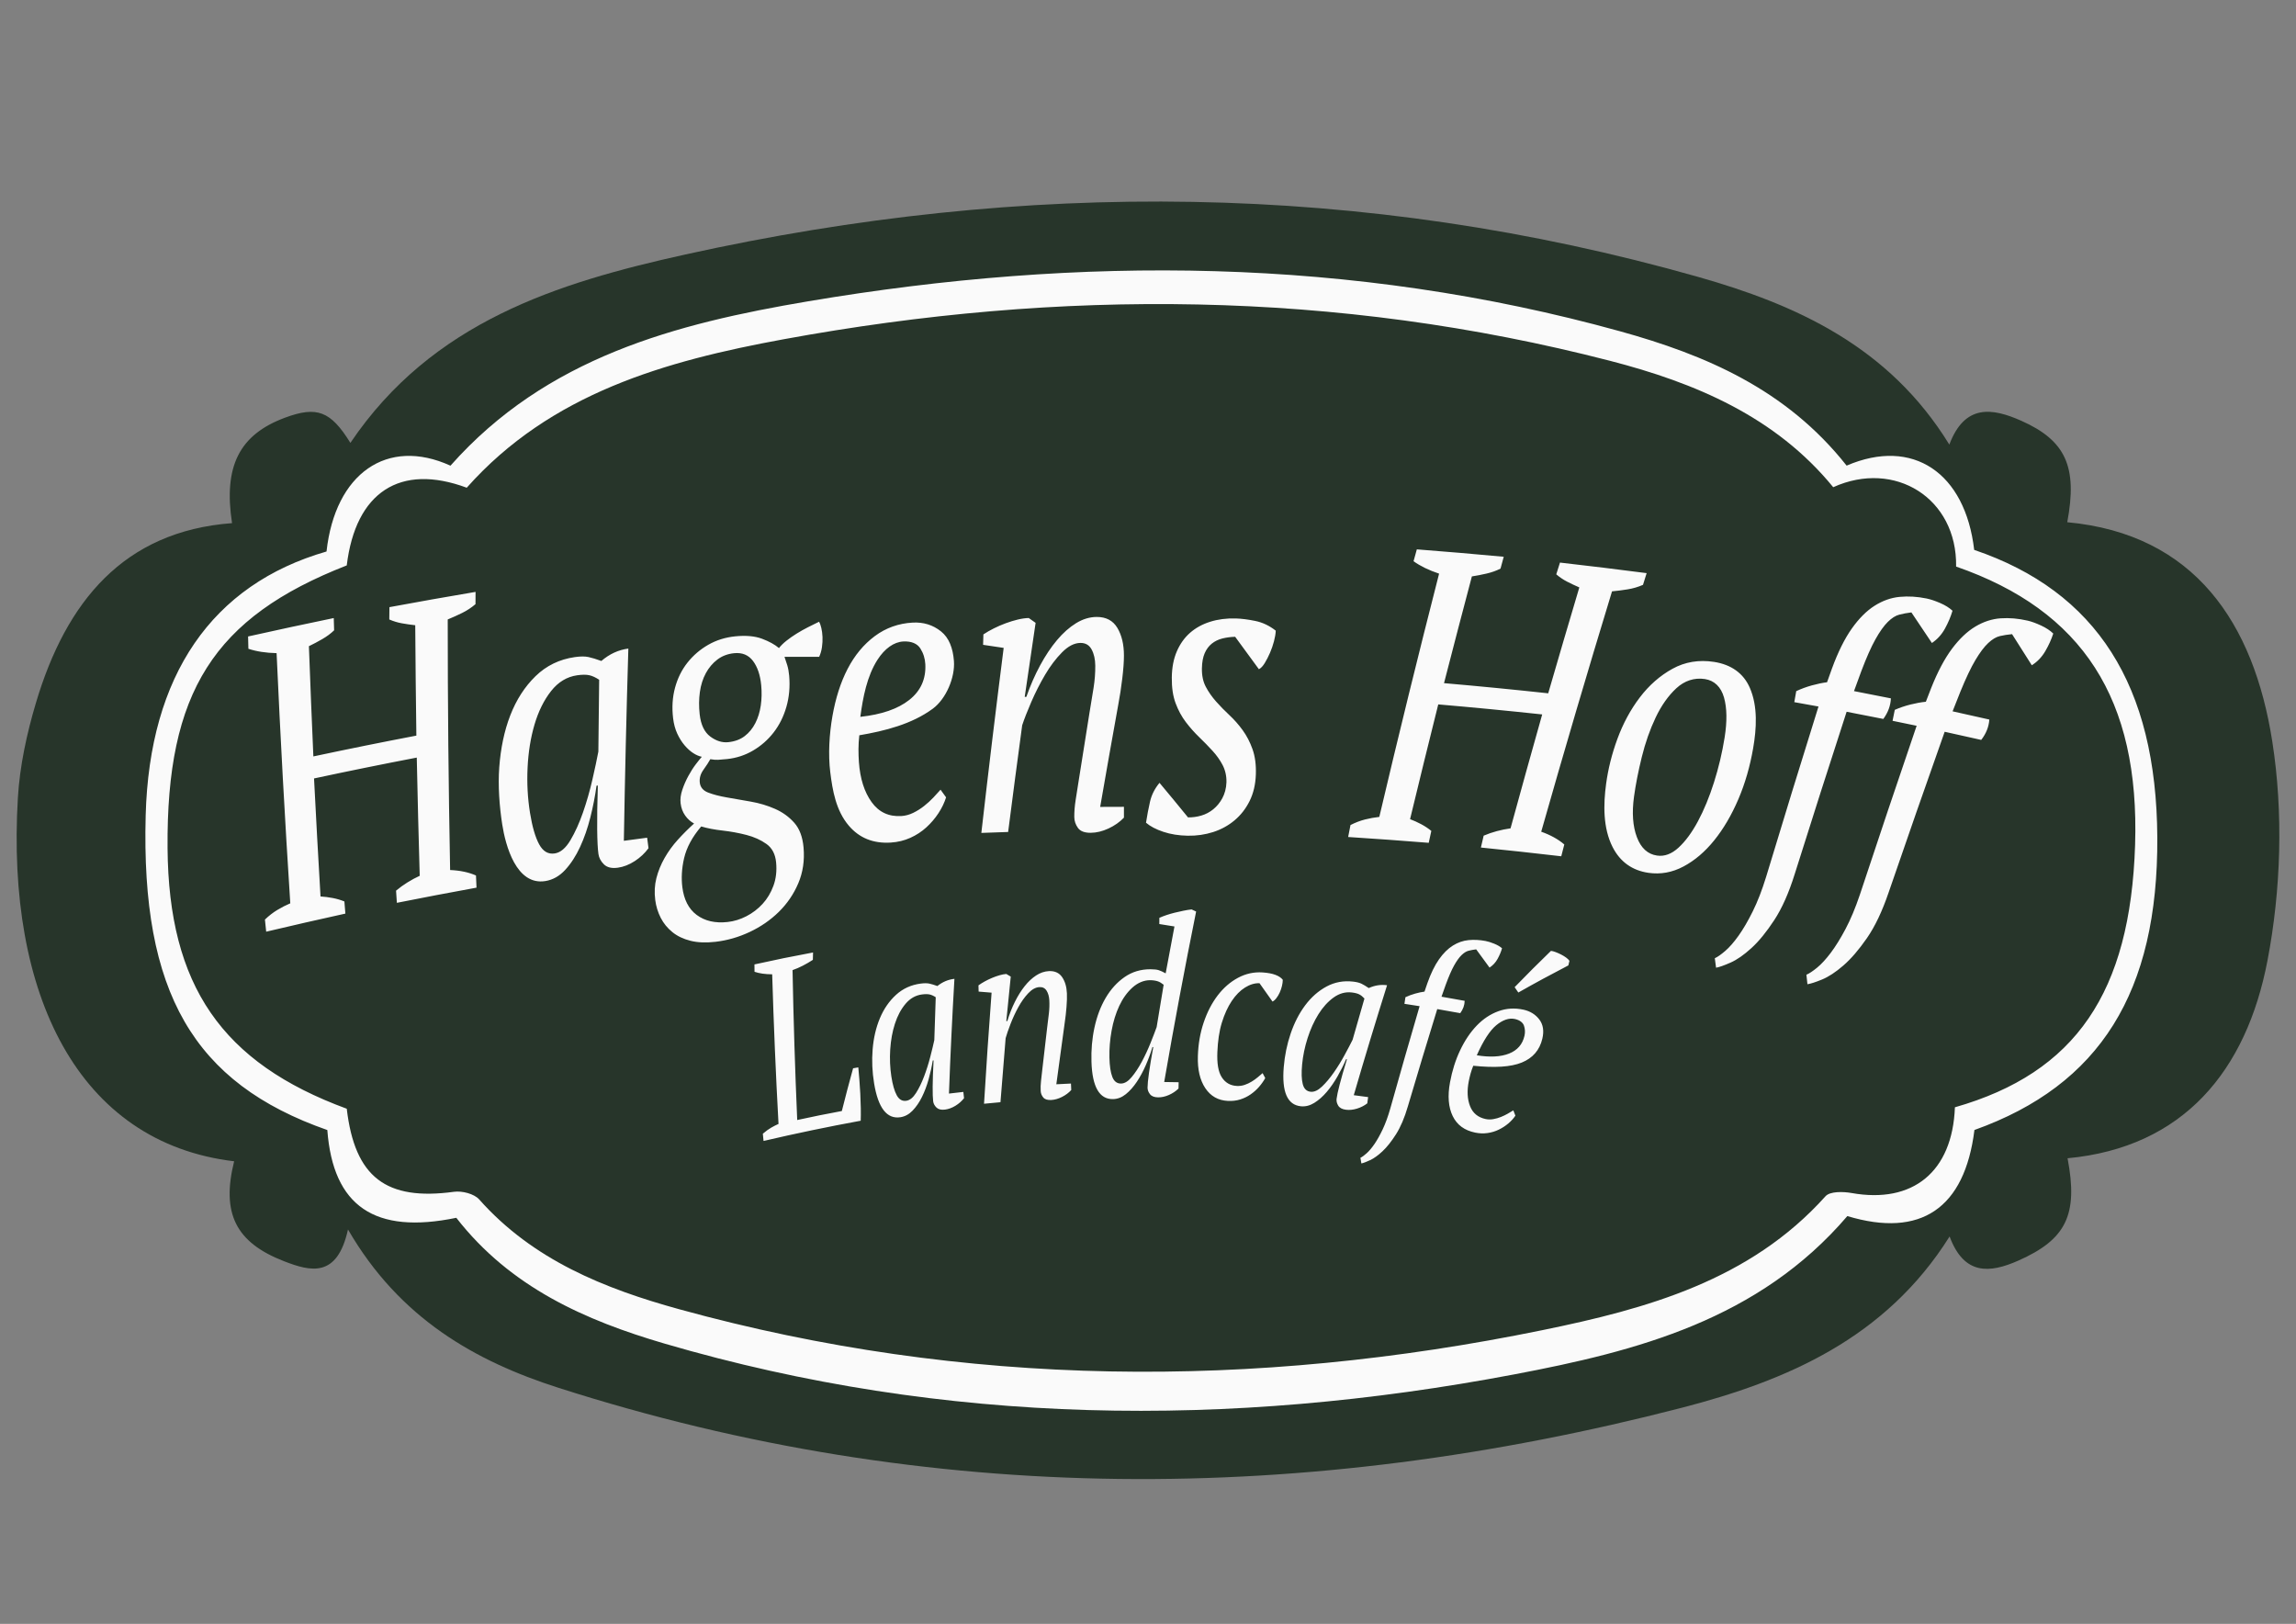 <?xml version="1.0" encoding="UTF-8"?> <svg xmlns="http://www.w3.org/2000/svg" id="Ebene_1" data-name="Ebene 1" viewBox="0 0 1190.55 841.89"><rect x="0" y="0" width="1190.55" height="841.89" fill="#808080" stroke="none"/><path d="M180.447,637.415c-5.603,25.308-19.312,21.825-33.119,16.482-25.195-9.751-32.596-24.924-25.92-51.831-81.005-9.651-118.229-86.663-112.134-188.441.995-16.606,4.64-33.391,9.396-49.336,15.604-52.314,45.377-88.85,101.652-93.068-4.521-29.574,3.841-45.892,27.407-54.65,16.569-6.157,23.682-3.557,33.962,13.033,42.373-62.769,107.292-82.987,173.728-97.676,175.667-38.84,351.101-37.72,524.971,11.588,50.785,14.402,99.013,35.899,130.404,86.976,8.01-21.204,22.257-19.038,37.351-12.324,22.99,10.227,29.199,23.838,23.795,52.574,66.284,6.159,96.713,52.532,106.296,113.538,5.808,36.97,4.572,77.058-2.498,113.867-10.915,56.825-43.421,96.717-103.639,102.349,5.601,29.359-.735,42.098-25.533,53.07-14.902,6.593-28.108,7.69-35.632-12.51-33.307,53.035-84.88,74.833-138.852,88.791-194.833,50.388-389.54,51.483-582.588-10.373-42.926-13.754-82.272-35.815-109.049-82.058Z" fill="#27352a"></path><path d="M1023.679,285.082c-4.644-39.948-31.765-58.456-66.143-43.68-31.366-39.689-73.436-57.455-117.548-69.669-139.063-38.505-279.843-39.345-420.975-15.518-68.585,11.579-135.693,29.039-185.429,85.213-32.878-14.957-59.817,4.061-64.273,44.491-59.52,17.152-91.82,64.266-93.773,136.784-2.471,91.74,24.74,138.88,94.186,163.16,2.99,39.566,24.61,54.252,66.881,45.499,28.023,36.063,66.951,53.204,107.992,65.223,145.539,42.619,292.848,43.931,440.64,15.95,63.731-12.066,126.719-28.369,172.67-82.066,38.078,11.491,60.847-3.977,65.901-44.633,65.118-23.261,95.269-71.488,94.824-151.676-.438-78.849-31.428-127.505-94.952-149.078ZM1107.114,438.058c-2.462,76.382-30.759,118.115-93.432,136.013-1.276,33.574-21.902,50.082-53.513,44.455-4.401-.783-11.242-.943-13.568,1.649-39.259,43.737-92.825,58.38-146.729,69.418-149.827,30.68-299.476,30.023-447.695-10.826-38.711-10.669-75.839-25.534-103.697-56.919-2.626-2.958-8.885-4.537-13.078-3.967-35.203,4.79-51.423-7.529-55.599-43.061-64.816-23.834-92.351-63.856-92.919-135.055-.645-80.91,23.914-119.665,92.917-146.626,4.593-37.981,27.617-53.118,62.217-40.283,43.54-48.978,103.012-65.714,164.238-76.955,143.496-26.346,286.689-25.481,428.54,11.149,44.109,11.39,85.834,28.893,115.787,65.54,31.918-14.417,64.282,5.678,63.725,41.148,65.698,22.808,95.242,68.751,92.806,144.32ZM391.201,500.004c10.083-2.249,20.228-4.318,30.386-6.197-.037,1.528-.054,2.292-.088,3.82-1.703,1.106-3.44,2.116-5.208,3.028-1.769.912-3.547,1.68-5.331,2.299.485,25.92,1.29,51.814,2.42,77.713,9.236-1.995,13.865-2.929,23.14-4.665,2.239-8.866,3.405-13.297,5.833-22.152,1.08-.19,1.621-.284,2.702-.47.167,1.802.35,3.887.547,6.251.197,2.365.358,4.823.486,7.373.128,2.552.213,5.047.257,7.48.044,2.436.029,4.621-.045,6.553-16.89,3.1-33.65,6.589-50.376,10.487-.15-1.502-.224-2.253-.372-3.756,1.582-1.35,3.03-2.399,4.339-3.145,1.307-.746,2.572-1.39,3.79-1.933-1.417-25.844-2.51-51.685-3.284-77.556-3.607-.025-6.656-.454-9.158-1.308-.016-1.528-.023-2.293-.037-3.821ZM483.673,549.813c-.513,3.184-1.236,6.441-2.162,9.769-.926,3.329-2.082,6.387-3.466,9.178-1.383,2.791-3.003,5.144-4.86,7.059-1.858,1.915-3.953,3.051-6.302,3.407-6.985,1.059-11.521-4.749-13.628-17.554-.976-5.935-1.243-11.838-.757-17.707.486-5.868,1.73-11.225,3.755-16.062,2.024-4.834,4.815-8.887,8.368-12.132,3.551-3.245,7.859-5.204,12.873-5.847,1.816-.233,3.295-.223,4.432.027,1.137.249,2.514.665,4.129,1.252,2.687-2.137,5.645-3.384,8.85-3.733-1.156,19.82-2.113,39.653-2.834,59.493,2.981-.357,4.472-.529,7.456-.86.144,1.302.217,1.954.361,3.256-1.204,1.54-2.701,2.853-4.489,3.941-1.789,1.088-3.591,1.743-5.41,1.968-1.956.241-3.42-.114-4.401-1.07-.981-.956-1.55-2.029-1.706-3.224-.2-1.535-.29-4.079-.263-7.637.027-3.555.176-8.082.47-13.577-.167.021-.25.032-.417.053ZM469.956,570.686c1.831-.268,3.504-1.614,5.04-4.042,1.536-2.427,2.923-5.278,4.165-8.557,1.243-3.28,2.314-6.66,3.211-10.146.896-3.486,1.6-6.382,2.099-8.69.262-8.895.41-13.343.739-22.241-1.113-.728-2.16-1.204-3.14-1.427-.981-.224-2.304-.233-3.963-.02-3.322.427-6.177,2.045-8.536,4.839-2.358,2.793-4.201,6.242-5.523,10.335-1.323,4.095-2.132,8.553-2.439,13.368-.307,4.815-.105,9.468.584,13.961.663,4.323,1.602,7.583,2.807,9.784,1.205,2.202,2.852,3.145,4.955,2.837ZM542.974,532.833c.341-2.687.647-5.181.912-7.476.265-2.294.338-4.558.215-6.792-.109-1.972-.579-3.626-1.415-4.956-.835-1.328-2.09-1.947-3.755-1.846-1.955.118-3.889,1.19-5.782,3.211-1.893,2.023-3.604,4.429-5.126,7.21-1.523,2.784-2.861,5.666-4.016,8.645-1.156,2.98-2.003,5.442-2.55,7.383-.939,11.072-1.833,22.144-2.681,33.224-3.41.303-5.114.463-8.521.8,1.149-19.212,2.455-38.406,3.917-57.597-2.683-.229-4.027-.339-6.715-.548-.036-1.291-.054-1.937-.09-3.229.958-.694,2.047-1.381,3.268-2.054,1.218-.672,2.485-1.28,3.796-1.827,1.309-.546,2.593-1,3.847-1.362,1.253-.362,2.43-.588,3.524-.674.924.548,1.386.823,2.307,1.373-.965,9.228-1.426,13.843-2.307,23.072.213-.017.32-.026.533-.043,1.072-3.535,2.376-6.849,3.913-9.939,1.536-3.09,3.227-5.797,5.069-8.121,1.841-2.323,3.822-4.178,5.931-5.556,2.107-1.377,4.302-2.132,6.568-2.256,3.068-.168,5.374.863,6.902,3.07,1.527,2.208,2.36,5.033,2.514,8.466.085,1.89.011,4.26-.218,7.108-.229,2.849-.535,5.532-.913,8.043-1.5,10.653-2.951,21.308-4.357,31.974,3.035-.163,4.552-.238,7.588-.375.06,1.339.09,2.009.15,3.349-1.301,1.436-2.896,2.629-4.784,3.584-1.889.955-3.744,1.488-5.572,1.593-1.964.113-3.348-.318-4.158-1.3-.81-.983-1.255-2.073-1.331-3.275-.104-1.628-.047-3.421.174-5.372.221-1.951.442-3.923.666-5.919.962-8.636,1.462-12.953,2.498-21.587ZM597.587,542.86c-.923,3.09-2.08,6.226-3.463,9.403-1.385,3.179-2.943,6.06-4.675,8.648-1.732,2.586-3.622,4.708-5.674,6.364-2.053,1.656-4.255,2.508-6.625,2.554-7.044.138-10.771-6.256-11.19-19.314-.195-6.098.308-12.026,1.553-17.782,1.244-5.753,3.172-10.881,5.806-15.369,2.633-4.486,5.904-8.096,9.803-10.806,3.898-2.709,8.397-4.068,13.441-4.052,1.9.006,3.327.165,4.274.474.945.308,2.146.856,3.597,1.648,1.778-9.726,2.689-14.587,4.557-24.304-3.137-.516-4.708-.767-7.854-1.257.01-1.289.015-1.933.026-3.222,1.133-.506,2.381-.991,3.742-1.446,1.361-.455,2.783-.866,4.261-1.229,1.477-.363,2.976-.699,4.494-1.01,1.518-.312,2.92-.535,4.211-.676.942.436,1.413.655,2.353,1.094-5.931,29.388-11.449,58.84-16.558,88.382,2.997.035,4.495.059,7.492.121-.027,1.31-.04,1.965-.067,3.275-1.394,1.369-3.046,2.476-4.957,3.321-1.912.845-3.781,1.26-5.612,1.245-1.967-.016-3.37-.56-4.215-1.635-.846-1.076-1.27-2.215-1.268-3.419.003-1.548.245-4.083.735-7.606.49-3.52,1.228-7.989,2.234-13.399-.168-.001-.252-.001-.419-.002ZM581.3,561.763c1.845-.027,3.676-1.142,5.511-3.349,1.836-2.206,3.579-4.851,5.236-7.94,1.657-3.09,3.158-6.301,4.499-9.64,1.341-3.338,2.415-6.119,3.209-8.341,1.419-8.784,2.145-13.175,3.631-21.954-1.078-.868-2.072-1.455-2.976-1.762-.907-.307-2.256-.574-3.865-.6-3.354-.056-6.614,1.351-9.345,3.813-2.733,2.464-5.002,5.621-6.806,9.463-1.806,3.842-3.131,8.134-3.991,12.868-.86,4.733-1.231,9.371-1.134,13.915.093,4.372.597,7.728,1.501,10.067.904,2.34,2.41,3.49,4.53,3.46ZM656.073,558.919c-.875,1.573-1.946,3.09-3.214,4.552-1.269,1.463-2.725,2.765-4.367,3.907-1.644,1.143-3.45,2.022-5.423,2.637-1.972.615-4.107.865-6.406.747-5.008-.255-8.872-2.432-11.654-6.577-2.782-4.144-4.096-9.686-3.875-16.644.196-6.185,1.18-11.98,3-17.38,1.819-5.397,4.229-10.084,7.246-14.043,3.016-3.958,6.539-7.024,10.56-9.179,4.017-2.153,8.277-3.085,12.732-2.787,2.774.186,5.02.614,6.731,1.27s2.964,1.504,3.76,2.537c-.004.972-.143,2.034-.415,3.184-.272,1.149-.652,2.268-1.135,3.35-.484,1.084-1.069,2.073-1.75,2.969-.684.897-1.36,1.493-2.031,1.786-2.664-3.816-4.011-5.719-6.736-9.516-2.473-.076-4.982.672-7.504,2.244-2.524,1.573-4.821,3.899-6.882,6.97-2.063,3.073-3.779,6.836-5.152,11.277-1.373,4.444-2.066,9.569-2.306,15.154-.251,5.842.442,10.274,2.271,13.105,1.829,2.831,4.401,4.33,7.749,4.517,1.434.08,2.797-.098,4.092-.536,1.295-.438,2.515-1.007,3.66-1.708,1.145-.701,2.194-1.447,3.145-2.245.95-.795,1.796-1.511,2.533-2.15.55,1.022.824,1.533,1.371,2.556ZM698.014,549.116c-1.274,2.963-2.768,5.946-4.477,8.947-1.709,3.003-3.575,5.687-5.596,8.056-2.021,2.369-4.164,4.257-6.429,5.661-2.267,1.404-4.572,1.995-6.934,1.768-7.02-.675-9.993-7.413-8.912-20.346.501-5.994,1.681-11.784,3.581-17.357,1.899-5.572,4.407-10.465,7.546-14.663,3.138-4.195,6.827-7.445,11.059-9.726,4.231-2.28,8.882-3.131,13.9-2.532,1.816.217,3.248.587,4.291,1.106,1.042.519,2.276,1.258,3.699,2.221,3.128-1.417,6.303-1.905,9.499-1.461-5.957,18.939-11.724,37.94-17.263,57.005,2.979.381,4.467.578,7.444.985-.178,1.298-.266,1.947-.444,3.246-1.544,1.2-3.316,2.108-5.317,2.727-2.0.619-3.908.815-5.728.589-1.956-.243-3.289-.945-4.006-2.11-.718-1.166-1.009-2.346-.869-3.542.181-1.537.714-4.027,1.607-7.47.893-3.441,2.142-7.795,3.766-13.052-.167-.02-.251-.03-.417-.05ZM679.635,566.015c1.839.186,3.788-.712,5.867-2.692,2.079-1.98,4.12-4.406,6.123-7.283,2.004-2.878,3.868-5.896,5.587-9.057,1.719-3.161,3.108-5.799,4.154-7.916,2.423-8.562,3.651-12.84,6.141-21.389-.902-.977-1.802-1.695-2.697-2.15-.897-.457-2.177-.788-3.839-.986-3.324-.396-6.486.478-9.453,2.612-2.966,2.134-5.592,5.03-7.869,8.676-2.279,3.649-4.148,7.775-5.619,12.37-1.471,4.595-2.408,9.157-2.836,13.682-.411,4.354-.296,7.745.333,10.173.63,2.429,1.995,3.745,4.107,3.959ZM736.11,521.649c-3.145-.501-4.718-.745-7.866-1.219.206-1.371.309-2.056.515-3.427,1.587-.749,3.255-1.37,4.998-1.863,1.742-.493,3.373-.842,4.894-1.048.591-1.733.887-2.6,1.481-4.333,1.795-5.106,3.809-9.241,6.038-12.399,2.231-3.158,4.636-5.542,7.212-7.146,2.574-1.605,5.28-2.547,8.104-2.822,2.824-.275,5.769-.124,8.829.459,1.267.241,2.747.702,4.431,1.381,1.683.679,3.055,1.478,4.11,2.392-.522,1.824-1.296,3.664-2.317,5.518-1.023,1.857-2.412,3.354-4.162,4.501-2.739-3.793-4.123-5.685-6.924-9.459-1.415.175-2.725.414-3.929.718-1.204.305-2.433,1.066-3.681,2.284-1.247,1.218-2.538,3.018-3.865,5.404-1.327,2.384-2.775,5.711-4.334,9.975-.875,2.466-1.31,3.699-2.179,6.166,4.81.824,7.213,1.252,12.015,2.14-.047,2.265-.816,4.394-2.293,6.394-4.767-.876-7.153-1.298-11.928-2.11-5.186,16.802-10.269,33.631-15.253,50.493-1.718,5.885-3.759,10.678-6.114,14.384-2.353,3.703-4.68,6.641-6.989,8.806-2.307,2.164-4.458,3.711-6.457,4.637-1.997.925-3.507,1.493-4.532,1.698-.197-1.169-.297-1.754-.496-2.923.855-.404,1.931-1.185,3.231-2.341,1.302-1.16,2.653-2.762,4.061-4.809,1.409-2.047,2.832-4.589,4.269-7.621,1.438-3.035,2.75-6.63,3.932-10.781,4.96-17.715,10.026-35.395,15.201-53.048ZM785.779,578.42c-.972,1.452-2.202,2.801-3.683,4.052-1.484,1.251-3.129,2.314-4.934,3.19-1.808.878-3.754,1.465-5.839,1.763-2.087.298-4.226.221-6.426-.234-5.535-1.145-9.388-3.973-11.617-8.554-2.229-4.58-2.721-10.416-1.406-17.514,1.111-6,2.849-11.536,5.249-16.594,2.4-5.058,5.26-9.329,8.591-12.796,3.33-3.465,7.084-5.964,11.245-7.476,4.16-1.512,8.529-1.776,13.055-.779,3.449.759,6.181,2.461,8.173,5.081,1.993,2.621,2.503,5.944,1.559,9.96-1.397,5.941-4.979,10.032-10.665,12.358-5.688,2.327-14.05,2.799-25.148,1.659-.562,1.38-1.026,2.734-1.394,4.061-.369,1.33-.677,2.626-.926,3.891-.994,5.06-.761,9.397.664,13.012,1.425,3.616,4.104,5.824,8.073,6.664,1.277.27,2.592.288,3.945.053,1.351-.234,2.668-.606,3.947-1.117,1.278-.51,2.467-1.081,3.567-1.715,1.098-.633,2.064-1.207,2.894-1.725.432,1.104.647,1.655,1.075,2.76ZM785.473,528.293c-2.982-.652-6.314.501-9.622,3.244-3.309,2.744-6.684,7.939-10.086,15.578,6.825,1.095,12.378.823,16.708-.887,4.33-1.71,7.019-4.781,8.023-9.26.39-1.741.31-3.458-.247-5.149-.557-1.689-2.212-2.966-4.776-3.527ZM804.226,492.975c.613.053,1.388.251,2.326.601.935.348,1.894.769,2.876,1.265.979.493,1.869,1.036,2.669,1.623s1.371,1.146,1.714,1.669c-.229.953-.343,1.429-.572,2.382-8.728,4.517-17.39,9.212-25.938,14.062-.762-1.113-1.145-1.67-1.912-2.782,7.407-7.6,11.175-11.365,18.837-18.819ZM179.093,473.651c-13.716,3.017-27.401,6.142-41.066,9.38-.261-2.514-.391-3.771-.649-6.285,2.05-1.97,4.178-3.626,6.387-4.959,2.205-1.331,4.461-2.488,6.758-3.464-2.786-43.211-5.152-86.441-7.101-129.698-5.512-.114-10.384-.863-14.62-2.264-.066-2.555-.098-3.832-.161-6.387,14.784-3.301,29.586-6.482,44.421-9.544.077,2.541.116,3.812.196,6.353-1.73,1.675-3.789,3.2-6.178,4.578-2.391,1.378-4.69,2.598-6.9,3.651.701,19.054,1.471,38.103,2.312,57.152,17.768-3.787,35.565-7.381,53.41-10.787-.266-19.074-.46-38.148-.584-57.223-2.469-.28-4.801-.62-6.99-1.016-2.192-.397-4.347-1.056-6.46-1.975.026-2.555.04-3.833.069-6.388,14.868-2.756,29.75-5.392,44.66-7.908-.015,2.542-.021,3.813-.033,6.356-2.116,1.812-4.424,3.331-6.927,4.559-2.504,1.228-4.995,2.355-7.471,3.368-.009,43.308.404,86.607,1.24,129.907,5.141.221,9.612,1.169,13.407,2.83.112,2.525.169,3.787.283,6.312-13.791,2.511-27.554,5.131-41.302,7.865-.17-2.522-.254-3.782-.421-6.304,1.842-1.546,3.801-2.967,5.874-4.257,2.07-1.29,4.203-2.441,6.391-3.453-.593-20.425-1.102-40.852-1.527-61.281-17.798,3.415-35.548,7.018-53.269,10.814,1.038,20.399,2.158,40.792,3.361,61.183,2.087.127,4.203.395,6.348.809,2.146.413,4.156,1.009,6.032,1.782.203,2.519.305,3.779.511,6.298ZM309.322,407.352c-.728,5.338-1.796,10.802-3.196,16.386-1.401,5.585-3.189,10.722-5.36,15.412-2.172,4.69-4.745,8.648-7.72,11.87-2.977,3.224-6.395,5.118-10.182,5.75-15.202,2.536-20.764-18.556-22.445-29.363-1.444-9.278-2.251-20.071-1.535-29.639.73-9.753,2.566-18.782,5.705-26.876,3.138-8.091,7.506-14.877,13.1-20.326,5.592-5.449,12.414-8.761,20.403-9.901,2.893-.413,5.257-.418,7.083-.018,1.825.4,4.042,1.075,6.646,2.029,4.217-3.624,8.892-5.77,13.998-6.426-1.001,33.215-1.779,66.434-2.332,99.66,4.828-.659,7.243-.981,12.075-1.609.283,2.176.424,3.265.708,5.441-1.9,2.61-4.286,4.845-7.158,6.705-2.873,1.862-5.784,2.998-8.738,3.409-3.176.442-5.57-.128-7.193-1.712-1.624-1.585-2.582-3.373-2.869-5.372-.369-2.564-.59-6.824-.654-12.779-.064-5.953.039-13.533.338-22.737-.269.038-.403.057-.672.095ZM287.677,442.454c2.968-.463,5.654-2.732,8.083-6.813,2.43-4.081,4.601-8.87,6.519-14.376,1.916-5.506,3.548-11.181,4.886-17.029,1.338-5.848,2.377-10.709,3.103-14.581.104-12.414.242-24.829.415-37.242-1.808-1.2-3.501-1.98-5.076-2.339-1.578-.36-3.694-.356-6.345.022-5.301.757-9.819,3.493-13.515,8.188-3.696,4.695-6.558,10.477-8.577,17.332-2.021,6.859-3.216,14.322-3.602,22.383-.386,8.061.039,15.849,1.249,23.366,1.164,7.233,2.754,12.69,4.754,16.368,2,3.679,4.697,5.252,8.106,4.72ZM381.212,329.908c5.581-.561,10.231-.137,13.936,1.252,3.702,1.387,6.627,3.005,8.779,4.836.941-1.239,2.23-2.512,3.871-3.812,1.639-1.298,3.407-2.536,5.301-3.707,1.891-1.17,3.853-2.273,5.88-3.305,2.026-1.032,3.945-1.978,5.755-2.844.407.692.782,1.747,1.127,3.161.345,1.416.556,2.99.631,4.717.075,1.726-.019,3.505-.284,5.329-.266,1.828-.747,3.492-1.441,4.988-7.192-.037-10.79-.039-17.988-.01.461,1.26.938,2.702,1.427,4.319.491,1.62.824,3.434 1,5.442.502,5.738.017,11.13-1.433,16.172-1.45,5.045-3.659,9.472-6.619,13.288-2.962,3.821-6.513,6.94-10.657,9.375-4.147,2.437-8.631,3.905-13.471,4.418-1.916.203-3.467.335-4.655.391-1.188.056-2.542-.049-4.051-.318-.855,1.544-2.047,3.379-3.57,5.505-1.524,2.127-2.149,4.34-1.889,6.627.278,2.434,1.718,4.151,4.318,5.163,2.599,1.013,5.822,1.851,9.673,2.525,3.847.674,8.008,1.398,12.47,2.178,4.462.78,8.658,2.039,12.573,3.765,3.916,1.726,7.243,4.138,9.97,7.216,2.728,3.08,4.324,7.352,4.801,12.801.591,6.741-.334,12.932-2.732,18.566-2.399,5.636-5.771,10.573-10.102,14.822-4.33,4.248-9.364,7.718-15.106,10.418-5.741,2.7-11.652,4.398-17.759,5.098-4.928.565-9.239.391-12.938-.536-3.7-.928-6.829-2.424-9.383-4.495-2.555-2.072-4.567-4.535-6.034-7.396-1.465-2.858-2.417-5.931-2.844-9.214-.52-3.999-.325-7.8.597-11.402.922-3.603,2.337-7.088,4.254-10.449,1.916-3.361,4.205-6.512,6.868-9.447,2.662-2.935,5.463-5.734,8.408-8.398-1.794-.95-3.333-2.329-4.616-4.133-1.283-1.804-2.073-3.92-2.365-6.351-.257-2.144.03-4.464.866-6.956.836-2.491,1.886-4.899,3.149-7.221,1.264-2.322,2.565-4.357,3.903-6.104,1.337-1.746,2.363-3.021,3.072-3.827-1.401-.277-2.872-.908-4.412-1.89-1.541-.983-3.042-2.333-4.502-4.045-1.459-1.711-2.734-3.737-3.814-6.075-1.08-2.336-1.803-5.007-2.16-8.009-.664-5.576-.337-10.836,1.001-15.778,1.339-4.942,3.488-9.288,6.457-13.031,2.967-3.74,6.554-6.822,10.756-9.231,4.201-2.407,8.867-3.873,13.984-4.388ZM377.312,478.006c3.337-.369,6.58-1.367,9.736-2.996,3.155-1.629,5.94-3.751,8.353-6.366,2.415-2.616,4.298-5.754,5.645-9.411,1.347-3.654,1.817-7.694,1.394-12.116-.409-4.28-2.069-7.468-4.993-9.554-2.926-2.087-6.395-3.658-10.401-4.692-4.007-1.034-8.138-1.793-12.379-2.272-4.24-.478-7.933-1.183-11.066-2.128-4.643,5.442-7.586,10.925-8.868,16.421-1.283,5.497-1.477,10.598-.916,15.058.788,6.272,3.158,11.201,7.423,14.378,4.263,3.174,9.61,4.39,16.072,3.675ZM380.687,338.645c-3.36.34-6.258,1.438-8.692,3.288-2.434,1.851-4.431,4.202-5.983,7.05-1.554,2.852-2.588,6.12-3.107,9.796-.519,3.68-.551,7.525-.103,11.529.609,5.441,2.449,9.288,5.509,11.56,3.057,2.271,6.161,3.24,9.329,2.907,3.394-.357,6.228-1.406,8.512-3.155,2.283-1.748,4.124-3.994,5.52-6.732,1.395-2.738,2.338-5.794,2.822-9.169.483-3.373.559-6.851.219-10.435-.503-5.301-1.919-9.511-4.258-12.611-2.337-3.099-5.601-4.447-9.768-4.025ZM490.576,413.377c-.871,2.782-2.187,5.513-3.94,8.195-1.754,2.683-3.848,5.136-6.275,7.355-2.429,2.222-5.202,4.036-8.324,5.442-3.124,1.406-6.493,2.225-10.123,2.457-9.13.581-16.362-2.387-21.794-8.776-6.662-7.835-8.422-18.221-9.604-27.748-1.13-9.109-.5-19.853,1.144-29.118,1.624-9.156,4.193-17.359,7.855-24.41,3.66-7.047,8.362-12.716,14.098-16.982,5.733-4.264,12.299-6.609,19.644-7.009,5.596-.304,10.502,1.22,14.679,4.553,4.178,3.334,6.201,8.698,6.71,15.369.642,8.41-4.028,19.628-10.986,24.736-10.915,8.013-24.803,11.507-38.078,13.763-.282,2.476-.425,4.868-.432,7.176-.007,2.311.067,4.542.219,6.697.61,8.617,2.821,15.533,6.583,20.76,3.763,5.227,8.889,7.628,15.427,7.234,2.103-.127,4.155-.68,6.158-1.66,2.001-.979,3.885-2.166,5.647-3.558,1.762-1.392,3.359-2.848,4.787-4.363,1.426-1.512,2.673-2.872,3.732-4.08,1.152,1.586,1.727,2.38,2.874,3.968ZM468.377,332.573c-4.839.265-9.606,3.623-13.367,9.476-5.484,8.534-7.544,19.533-8.902,29.591,11.005-1.192,19.45-4.083,25.375-8.763,5.925-4.681,8.721-10.844,8.324-18.521-.154-2.986-1.019-5.722-2.601-8.204-1.582-2.481-4.667-3.806-8.829-3.578ZM565.039,368.913c.755-4.468,1.437-8.617,2.036-12.438.599-3.816.888-7.599.86-11.346-.025-3.311-.65-6.115-1.885-8.409-1.234-2.291-3.189-3.429-5.854-3.398-3.131.035-6.302,1.665-9.488,4.882-3.188,3.221-6.118,7.093-8.784,11.61-2.668,4.52-5.055,9.221-7.162,14.095-2.109,4.877-3.681,8.918-4.729,12.113-2.493,18.429-4.921,36.866-7.283,55.313-5.557.175-8.336.273-13.892.489,3.648-32.003,7.507-63.977,11.578-95.929-4.262-.645-6.395-.962-10.665-1.584.06-2.164.09-3.246.151-5.41,1.59-1.064,3.387-2.099,5.393-3.105,2.003-1.003,4.074-1.898,6.209-2.685,2.131-.785,4.217-1.421,6.245-1.908,2.027-.487,3.92-.753,5.67-.796,1.425,1.002,2.137,1.504,3.559,2.509-1.924,12.787-3.806,25.58-5.647,38.379.343-.009.515-.013.858-.022,2.022-5.811,4.393-11.237,7.108-16.264,2.715-5.026,5.638-9.407,8.766-13.134,3.126-3.724,6.43-6.657,9.899-8.787,3.467-2.129,7.021-3.21,10.639-3.235,4.902-.035,8.501,1.867,10.776,5.677,2.276,3.813,3.404,8.603,3.404,14.361,0,3.168-.288,7.128-.861,11.879-.573,4.751-1.257,9.217-2.048,13.393-3.205,17.712-6.342,35.434-9.412,53.17,4.929-.032,7.393-.04,12.322-.04v5.616c-2.216,2.304-4.89,4.182-8.028,5.633-3.139,1.45-6.192,2.194-9.168,2.22-3.198.029-5.41-.81-6.646-2.521-1.236-1.712-1.87-3.574-1.897-5.591-.037-2.733.199-5.728.713-8.973.514-3.245,1.028-6.527,1.549-9.848,1.867-11.978,3.772-23.95,5.713-35.916ZM635.95,405.523c.094-3.322-.691-6.431-2.028-8.972-1.336-2.539-3.076-4.985-5.22-7.327-2.143-2.34-4.437-4.692-6.877-7.043-2.44-2.351-4.748-4.951-6.916-7.793-2.168-2.843-3.942-6.111-5.319-9.801-1.377-3.691-2.038-8.126-1.974-13.309.065-5.184.928-9.711,2.6-13.574,1.672-3.863,3.952-7.073,6.846-9.616,2.891-2.542,6.367-4.458,10.417-5.736,4.05-1.278,8.475-1.853,13.259-1.715,3.032.087,6.436.517,10.205,1.292,3.765.775,7.294,2.456,10.573,5.032-.062,1.585-.368,3.412-.911,5.477-.545,2.069-1.231,4.062-2.056,5.974-.825,1.912-1.731,3.684-2.714,5.302-.984,1.622-2.003,2.703-3.059,3.239-4.882-6.742-7.344-10.105-12.312-16.816-2.393.076-4.625.374-6.684.895-2.06.521-3.874,1.407-5.436,2.661-1.562,1.254-2.79,2.909-3.683,4.966-.895,2.058-1.369,4.661-1.433,7.809-.076,3.726.6,6.925,2.014,9.601,1.416,2.679,3.198,5.225,5.341,7.641,2.142,2.414,4.453,4.773,6.921,7.073,2.468,2.3,4.752,4.891,6.847,7.765,2.095,2.876,3.805,6.174,5.128,9.894,1.322,3.72,1.891,8.1,1.713,13.135-.183,5.18-1.271,9.754-3.241,13.718-1.971,3.967-4.577,7.303-7.813,10.016-3.236,2.711-6.937,4.736-11.105,6.073-4.168,1.336-8.561,1.966-13.187,1.886-4.625-.08-8.829-.751-12.619-2.014-3.791-1.262-6.787-2.833-8.985-4.72.574-3.739,1.263-7.369,2.066-10.893.802-3.521,2.442-6.787,4.929-9.787,5.965,7.141,8.92,10.724,14.774,17.911,2.325.04,4.627-.274,6.913-.941,2.283-.667,4.361-1.765,6.23-3.295,1.867-1.529,3.417-3.423,4.647-5.683,1.228-2.259,2.06-5.139,2.15-8.324ZM740.839,436.954c-13.92-1.117-27.842-2.122-41.778-3.015.483-2.48.726-3.72,1.211-6.2,2.521-1.286,5.025-2.248,7.511-2.878,2.484-.63,4.964-1.077,7.432-1.34,9.925-42.141,20.258-84.178,30.999-126.119-5.211-1.718-9.627-3.856-13.247-6.433.681-2.462,1.022-3.694,1.706-6.156,15.033,1.158,30.048,2.436,45.06,3.835-.667,2.453-1,3.68-1.665,6.133-2.136,1.098-4.542,1.955-7.219,2.576-2.678.62-5.223,1.117-7.633,1.478-4.883,18.428-9.698,36.873-14.446,55.337,18.031,1.565,36.033,3.32,54.027,5.269,5.309-18.321,10.687-36.62,16.133-54.9-2.274-.988-4.4-1.994-6.372-3.012-1.975-1.02-3.838-2.278-5.585-3.774.77-2.436,1.156-3.654,1.929-6.09,14.995,1.704,29.967,3.527,44.933,5.471-.756,2.427-1.133,3.641-1.887,6.069-2.55,1.116-5.197,1.895-7.947,2.338-2.749.444-5.457.794-8.116,1.04-12.645,41.418-24.883,82.951-36.715,124.609,4.839,1.711,8.828,3.924,11.966,6.619-.629,2.447-.944,3.671-1.571,6.119-13.882-1.622-27.769-3.132-41.675-4.531.573-2.461.86-3.692,1.435-6.152,2.205-.941,4.487-1.728,6.838-2.357,2.348-.629,4.717-1.108,7.098-1.438,5.389-19.709,10.86-39.394,16.412-59.057-17.951-1.926-35.909-3.66-53.897-5.202-4.952,19.813-9.824,39.645-14.615,59.498,1.948.73,3.883,1.605,5.804,2.626,1.92,1.022,3.66,2.178,5.22,3.464-.54,2.469-.809,3.703-1.347,6.172ZM832.823,406.348c1.024-7.511,2.922-15.339,5.859-23.306,2.934-7.963,6.794-15.118,11.598-21.442,4.805-6.324,10.453-11.288,16.945-14.868,6.49-3.579,13.684-4.781,21.515-3.579,8.98,1.379,15.333,5.94,18.605,13.451,4.195,9.631,3.485,21.183,1.71,31.372-1.62,9.301-4.145,18.175-7.681,26.419-3.536,8.246-7.704,15.331-12.492,21.266-4.789,5.939-10.095,10.455-15.928,13.562-5.836,3.107-11.884,4.205-18.191,3.294-8.377-1.21-14.687-5.693-18.588-13.378-4.998-9.846-4.819-22.033-3.353-32.792ZM884.062,352.053c-5.493-.842-10.616.879-14.811,4.76-4.198,3.883-7.778,8.949-10.745,15.192-2.969,6.243-5.36,13.073-7.188,20.489-1.83,7.417-3.166,14.25-4.025,20.496-1.153,8.378-.642,15.394,1.492,21.044,2.135,5.652,5.599,8.821,10.433,9.527,3.843.561,7.55-.803,11.148-4.1,3.596-3.296,6.954-7.854,10.077-13.679,3.122-5.821,5.894-12.531,8.305-20.13,2.412-7.6,4.26-15.36,5.524-23.289,1.331-8.348,1.236-15.259-.309-20.725-1.546-5.466-4.968-8.827-9.899-9.584ZM942.942,366.285c-5.014-.917-7.522-1.367-12.541-2.252.403-2.286.605-3.429,1.008-5.716,2.582-1.207,5.281-2.201,8.096-2.98,2.814-.779,5.44-1.323,7.881-1.632,1.031-2.885,1.548-4.327,2.582-7.211,3.122-8.502,6.536-15.374,10.242-20.612,3.705-5.238,7.646-9.181,11.813-11.825,4.165-2.642,8.505-4.181,13.001-4.61s9.164-.15,13.998.844c2.002.411,4.332,1.189,6.981,2.331,2.646,1.141,4.793,2.48,6.435,4.006-.897,3.049-2.195,6.123-3.889,9.221-1.696,3.101-3.963,5.602-6.794,7.509-4.217-6.355-6.344-9.527-10.636-15.86-2.257.28-4.35.666-6.278,1.163-1.928.497-3.916,1.754-5.955,3.775s-4.173,5.014-6.396,8.982c-2.224,3.969-4.684,9.508-7.368,16.615-1.509,4.108-2.262,6.163-3.764,10.273,7.658,1.466,11.485,2.218,19.132,3.759-.168,3.788-1.482,7.34-3.931,10.666-7.606-1.526-11.411-2.27-19.028-3.721-9.103,27.998-18.071,56.037-26.907,84.12-3.057,9.799-6.599,17.763-10.612,23.891-4.011,6.125-7.956,10.963-11.841,14.507-3.881,3.54-7.485,6.049-10.809,7.52-3.321,1.47-5.832,2.357-7.524,2.655-.262-1.965-.394-2.948-.659-4.913,1.423-.64,3.228-1.901,5.418-3.786,2.192-1.887,4.488-4.516,6.895-7.889,2.407-3.372,4.861-7.575,7.356-12.598,2.498-5.028,4.811-11,6.938-17.909,8.909-29.485,17.961-58.924,27.156-88.32ZM993.846,376.278c-4.995-1.048-7.494-1.564-12.494-2.579.462-2.275.693-3.413,1.155-5.688,2.615-1.139,5.342-2.062,8.18-2.767,2.837-.705,5.479-1.18,7.93-1.425,1.106-2.857,1.66-4.285,2.77-7.141,3.343-8.417,6.937-15.199,10.78-20.338,3.843-5.139,7.888-8.978,12.128-11.512,4.237-2.532,8.621-3.957,13.131-4.268,4.511-.311,9.177.09,13.99,1.211,1.994.464,4.306,1.302,6.928,2.514,2.62,1.21,4.734,2.606,6.339,4.174-.976,3.025-2.354,6.064-4.129,9.117-1.778,3.056-4.111,5.497-6.994,7.329-4.058-6.464-6.106-9.691-10.24-16.135-2.267.22-4.371.551-6.314.998-1.943.446-3.965,1.651-6.058,3.617-2.093,1.966-4.306,4.903-6.633,8.812-2.328,3.91-4.932,9.383-7.802,16.417-1.616,4.068-2.423,6.102-4.032,10.172,7.628,1.666,11.439,2.518,19.054,4.26-.265,3.783-1.672,7.299-4.209,10.559-7.574-1.725-11.364-2.569-18.951-4.219-9.83,27.751-19.527,55.548-29.091,83.392-3.311,9.716-7.061,17.585-11.235,23.607-4.172,6.018-8.244,10.752-12.223,14.193-3.975,3.438-7.646,5.851-11.011,7.235-3.362,1.383-5.897,2.204-7.599,2.457-.212-1.972-.319-2.957-.534-4.929,1.441-.602,3.28-1.817,5.52-3.644,2.242-1.829,4.608-4.398,7.103-7.707,2.495-3.308,5.06-7.446,7.686-12.402,2.629-4.961,5.097-10.871,7.404-17.723,9.675-29.243,19.49-58.437,29.448-87.585Z" fill="#fafafa"></path></svg> 